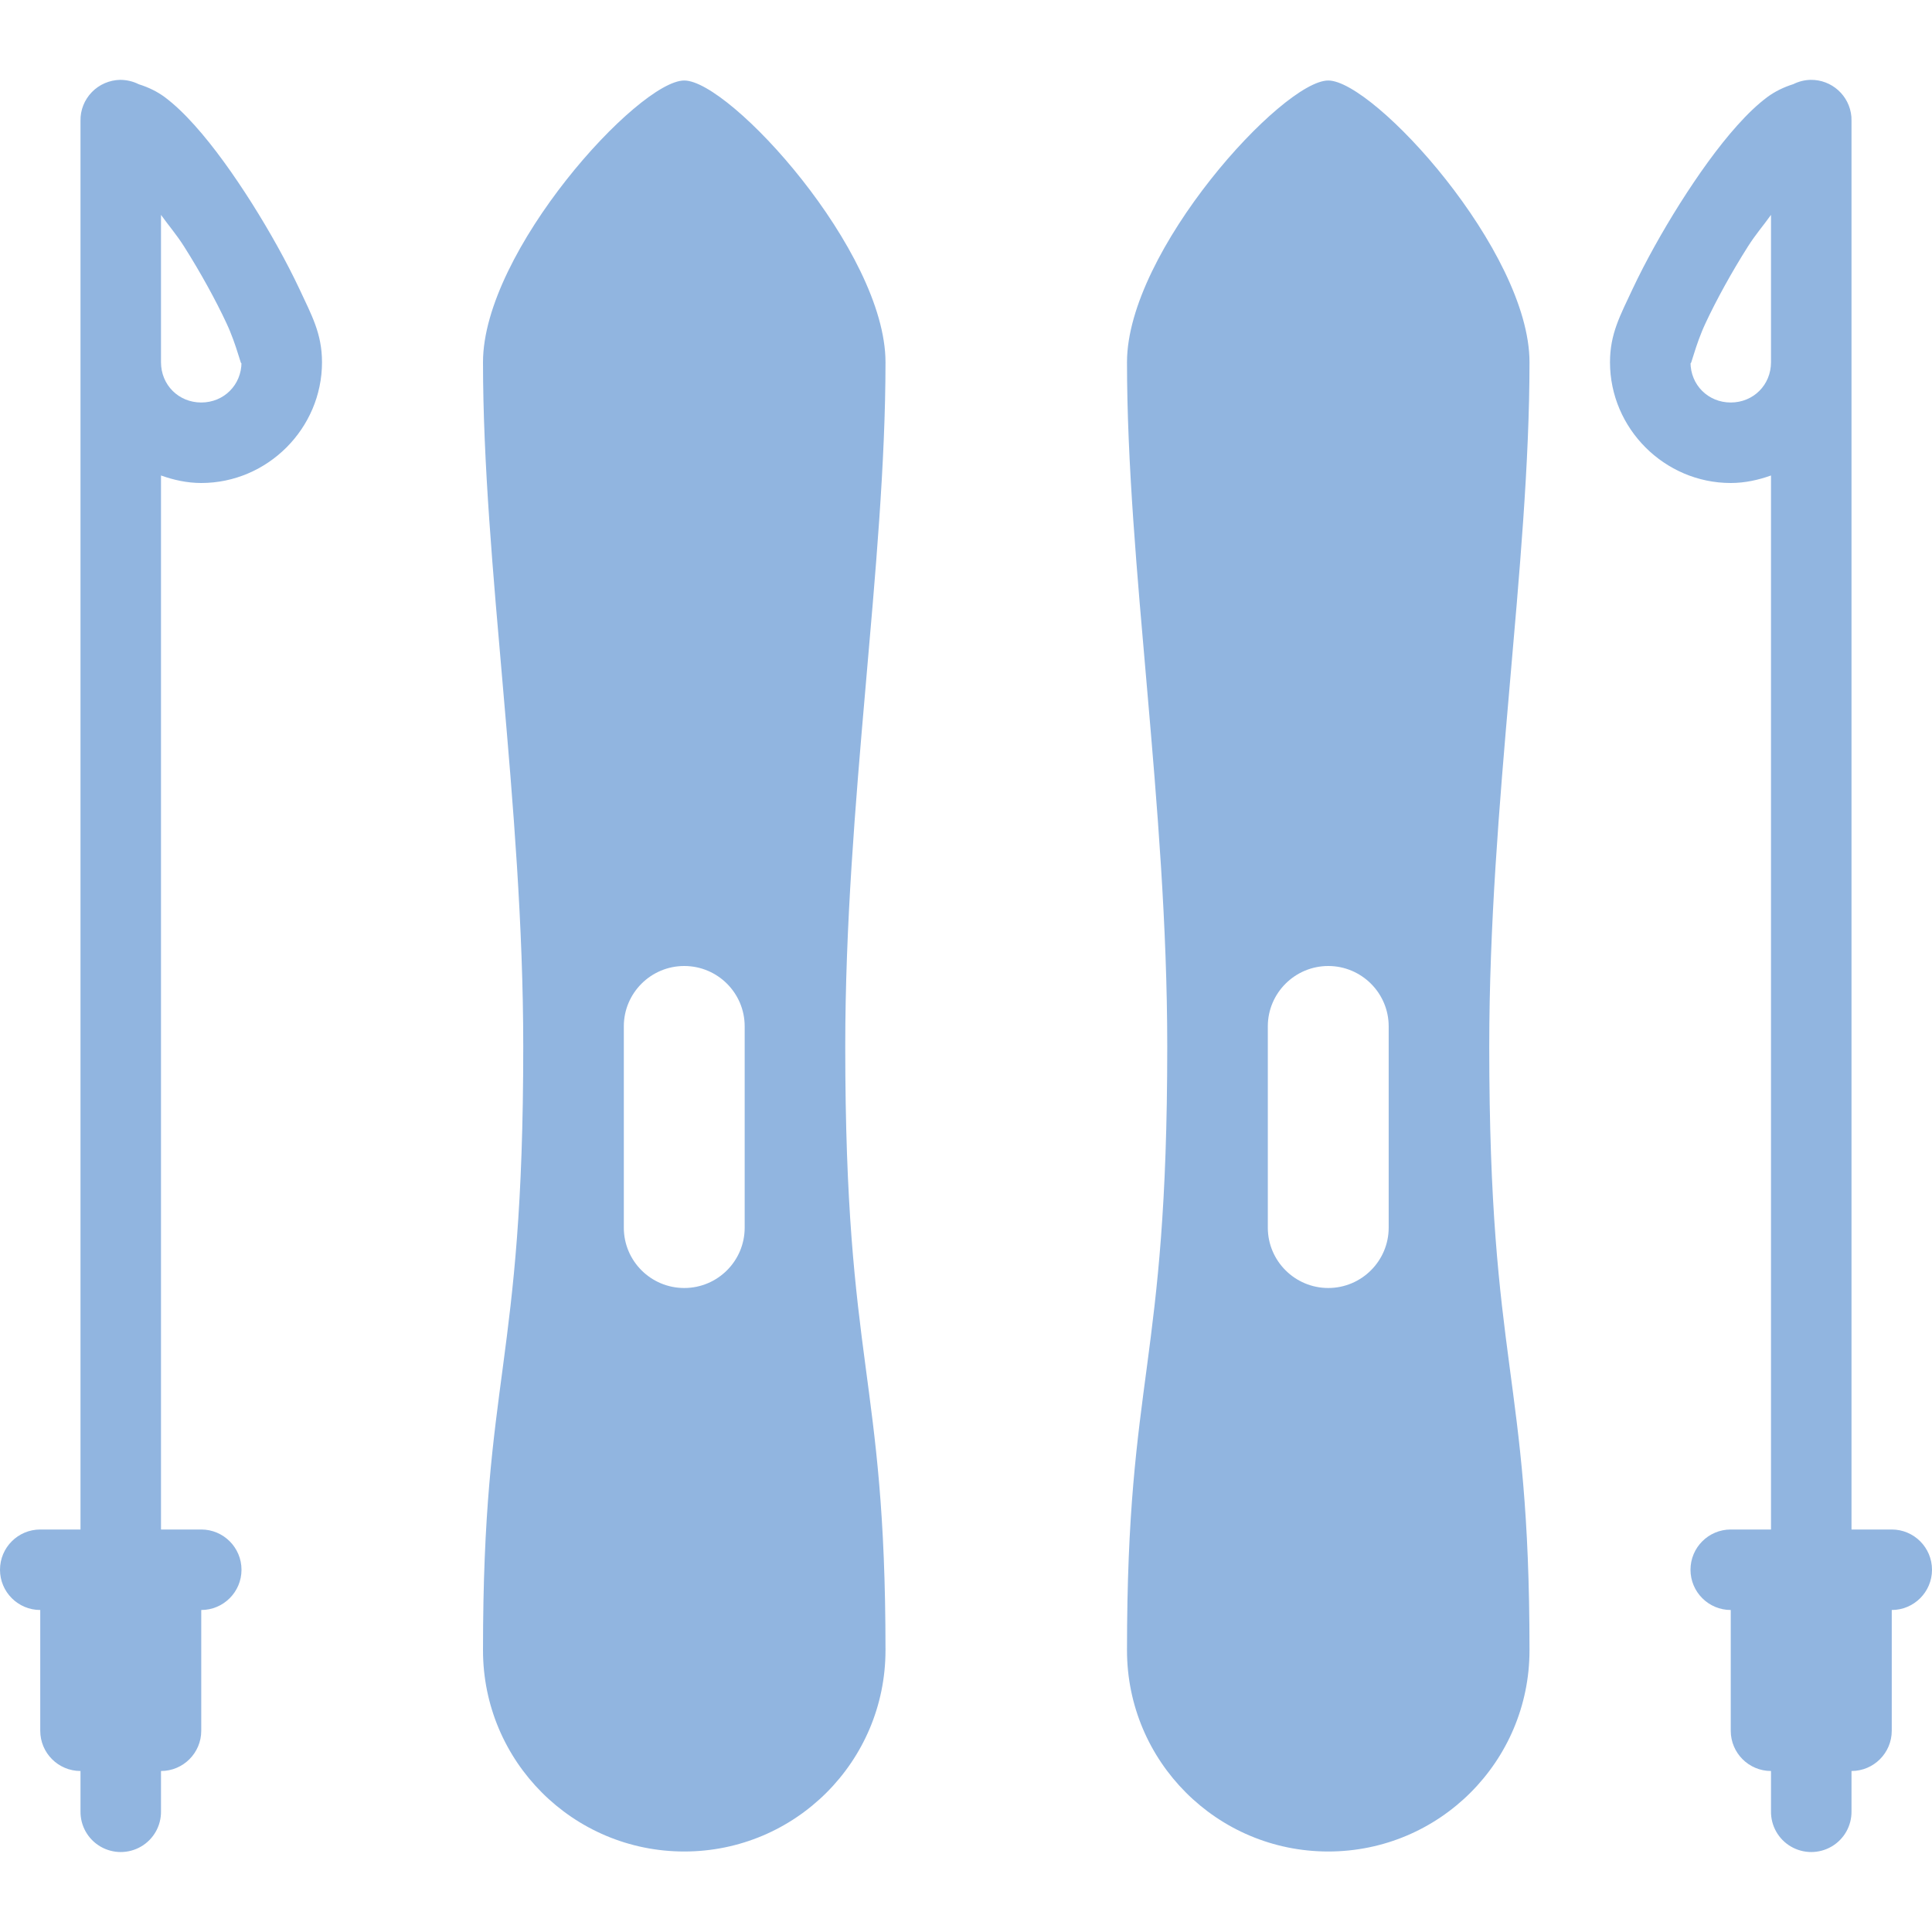 <?xml version="1.0" encoding="UTF-8"?>
<svg width="18px" height="18px" viewBox="0 0 18 18" version="1.1" xmlns="http://www.w3.org/2000/svg" xmlns:xlink="http://www.w3.org/1999/xlink">
    <!-- Generator: Sketch 59.1 (86144) - https://sketch.com -->
    <title>i_ski</title>
    <desc>Created with Sketch.</desc>
    <g id="layout" stroke="none" stroke-width="1" fill="none" fill-rule="evenodd">
        <g id="PC-summer-sub-cover" transform="translate(-64, -807)" fill="#91B5E0" fill-rule="nonzero">
            <g id="i_ski" transform="translate(64, 807)">
                <path d="M1.119,0.744 C1.02,0.746 0.925,0.787 0.856,0.858 C0.786,0.93 0.748,1.026 0.75,1.125 L0.75,3.375 L0.75,14.25 L0.375,14.25 C0.168,14.25 0,14.418 0,14.625 C0,14.832 0.168,15 0.375,15 L0.375,16.125 C0.375,16.332 0.543,16.5 0.75,16.5 L0.75,16.875 C0.748,17.01 0.819,17.136 0.936,17.204 C1.053,17.272 1.197,17.272 1.314,17.204 C1.431,17.136 1.502,17.01 1.5,16.875 L1.5,16.5 C1.707,16.5 1.875,16.332 1.875,16.125 L1.875,15 C2.082,15 2.25,14.832 2.25,14.625 C2.25,14.418 2.082,14.25 1.875,14.25 L1.5,14.25 L1.5,4.43 C1.618,4.472 1.743,4.5 1.875,4.5 C2.492,4.5 3,3.992 3,3.375 C3,3.108 2.904,2.938 2.788,2.689 C2.671,2.441 2.516,2.162 2.347,1.894 C2.177,1.626 1.996,1.371 1.813,1.167 C1.722,1.066 1.632,0.977 1.531,0.902 C1.465,0.854 1.386,0.814 1.293,0.785 C1.24,0.758 1.18,0.744 1.119,0.744 Z M16.869,0.744 C16.813,0.745 16.758,0.759 16.708,0.784 C16.615,0.813 16.535,0.854 16.469,0.902 C16.368,0.977 16.278,1.066 16.187,1.167 C16.004,1.371 15.823,1.626 15.653,1.894 C15.484,2.162 15.329,2.441 15.212,2.689 C15.096,2.938 15,3.108 15,3.375 C15,3.992 15.508,4.5 16.125,4.5 C16.257,4.5 16.382,4.472 16.5,4.43 L16.5,14.25 L16.125,14.25 C15.918,14.25 15.75,14.418 15.75,14.625 C15.75,14.832 15.918,15 16.125,15 L16.125,16.125 C16.125,16.332 16.293,16.5 16.5,16.5 L16.5,16.875 C16.498,17.01 16.569,17.136 16.686,17.204 C16.803,17.272 16.947,17.272 17.064,17.204 C17.181,17.136 17.252,17.01 17.25,16.875 L17.25,16.5 C17.457,16.5 17.625,16.332 17.625,16.125 L17.625,15 C17.832,15 18,14.832 18,14.625 C18,14.418 17.832,14.25 17.625,14.25 L17.25,14.25 L17.25,1.125 C17.25,1.112 17.25,1.1 17.249,1.087 C17.232,0.891 17.066,0.741 16.869,0.744 Z M6.375,0.75 C5.95,0.75 4.5,2.339 4.5,3.375 C4.5,5.25 4.875,7.5 4.875,9.75 C4.875,12.75 4.5,12.791 4.5,15.375 C4.5,16.411 5.339,17.25 6.375,17.25 C7.411,17.25 8.25,16.411 8.25,15.375 C8.25,12.791 7.875,12.75 7.875,9.75 C7.875,7.5 8.25,5.25 8.25,3.375 C8.25,2.339 6.8,0.75 6.375,0.75 Z M12.375,0.75 C11.95,0.75 10.5,2.339 10.5,3.375 C10.5,5.25 10.875,7.5 10.875,9.75 C10.875,12.75 10.5,12.791 10.5,15.375 C10.5,16.411 11.339,17.25 12.375,17.25 C13.411,17.25 14.25,16.411 14.25,15.375 C14.25,12.791 13.875,12.75 13.875,9.75 C13.875,7.5 14.25,5.25 14.25,3.375 C14.25,2.339 12.8,0.75 12.375,0.75 Z M1.5,2.002 C1.573,2.104 1.642,2.182 1.714,2.295 C1.868,2.538 2.01,2.797 2.109,3.009 C2.209,3.221 2.25,3.435 2.25,3.375 C2.25,3.586 2.086,3.75 1.875,3.75 C1.664,3.75 1.5,3.586 1.5,3.375 L1.5,2.002 Z M16.5,2.002 L16.5,3.375 C16.5,3.586 16.336,3.75 16.125,3.75 C15.914,3.75 15.75,3.586 15.75,3.375 C15.75,3.435 15.791,3.221 15.891,3.009 C15.99,2.797 16.132,2.538 16.286,2.295 C16.358,2.182 16.427,2.104 16.5,2.002 Z M6.375,9 C6.686,9 6.938,9.252 6.938,9.562 L6.938,11.438 C6.938,11.748 6.686,12 6.375,12 C6.064,12 5.812,11.748 5.812,11.438 L5.812,9.562 C5.812,9.252 6.064,9 6.375,9 Z M12.375,9 C12.685,9 12.938,9.252 12.938,9.562 L12.938,11.438 C12.938,11.748 12.685,12 12.375,12 C12.065,12 11.812,11.748 11.812,11.438 L11.812,9.562 C11.812,9.252 12.065,9 12.375,9 Z" id="Shape"></path>
            </g>
        </g>
    </g>
</svg>